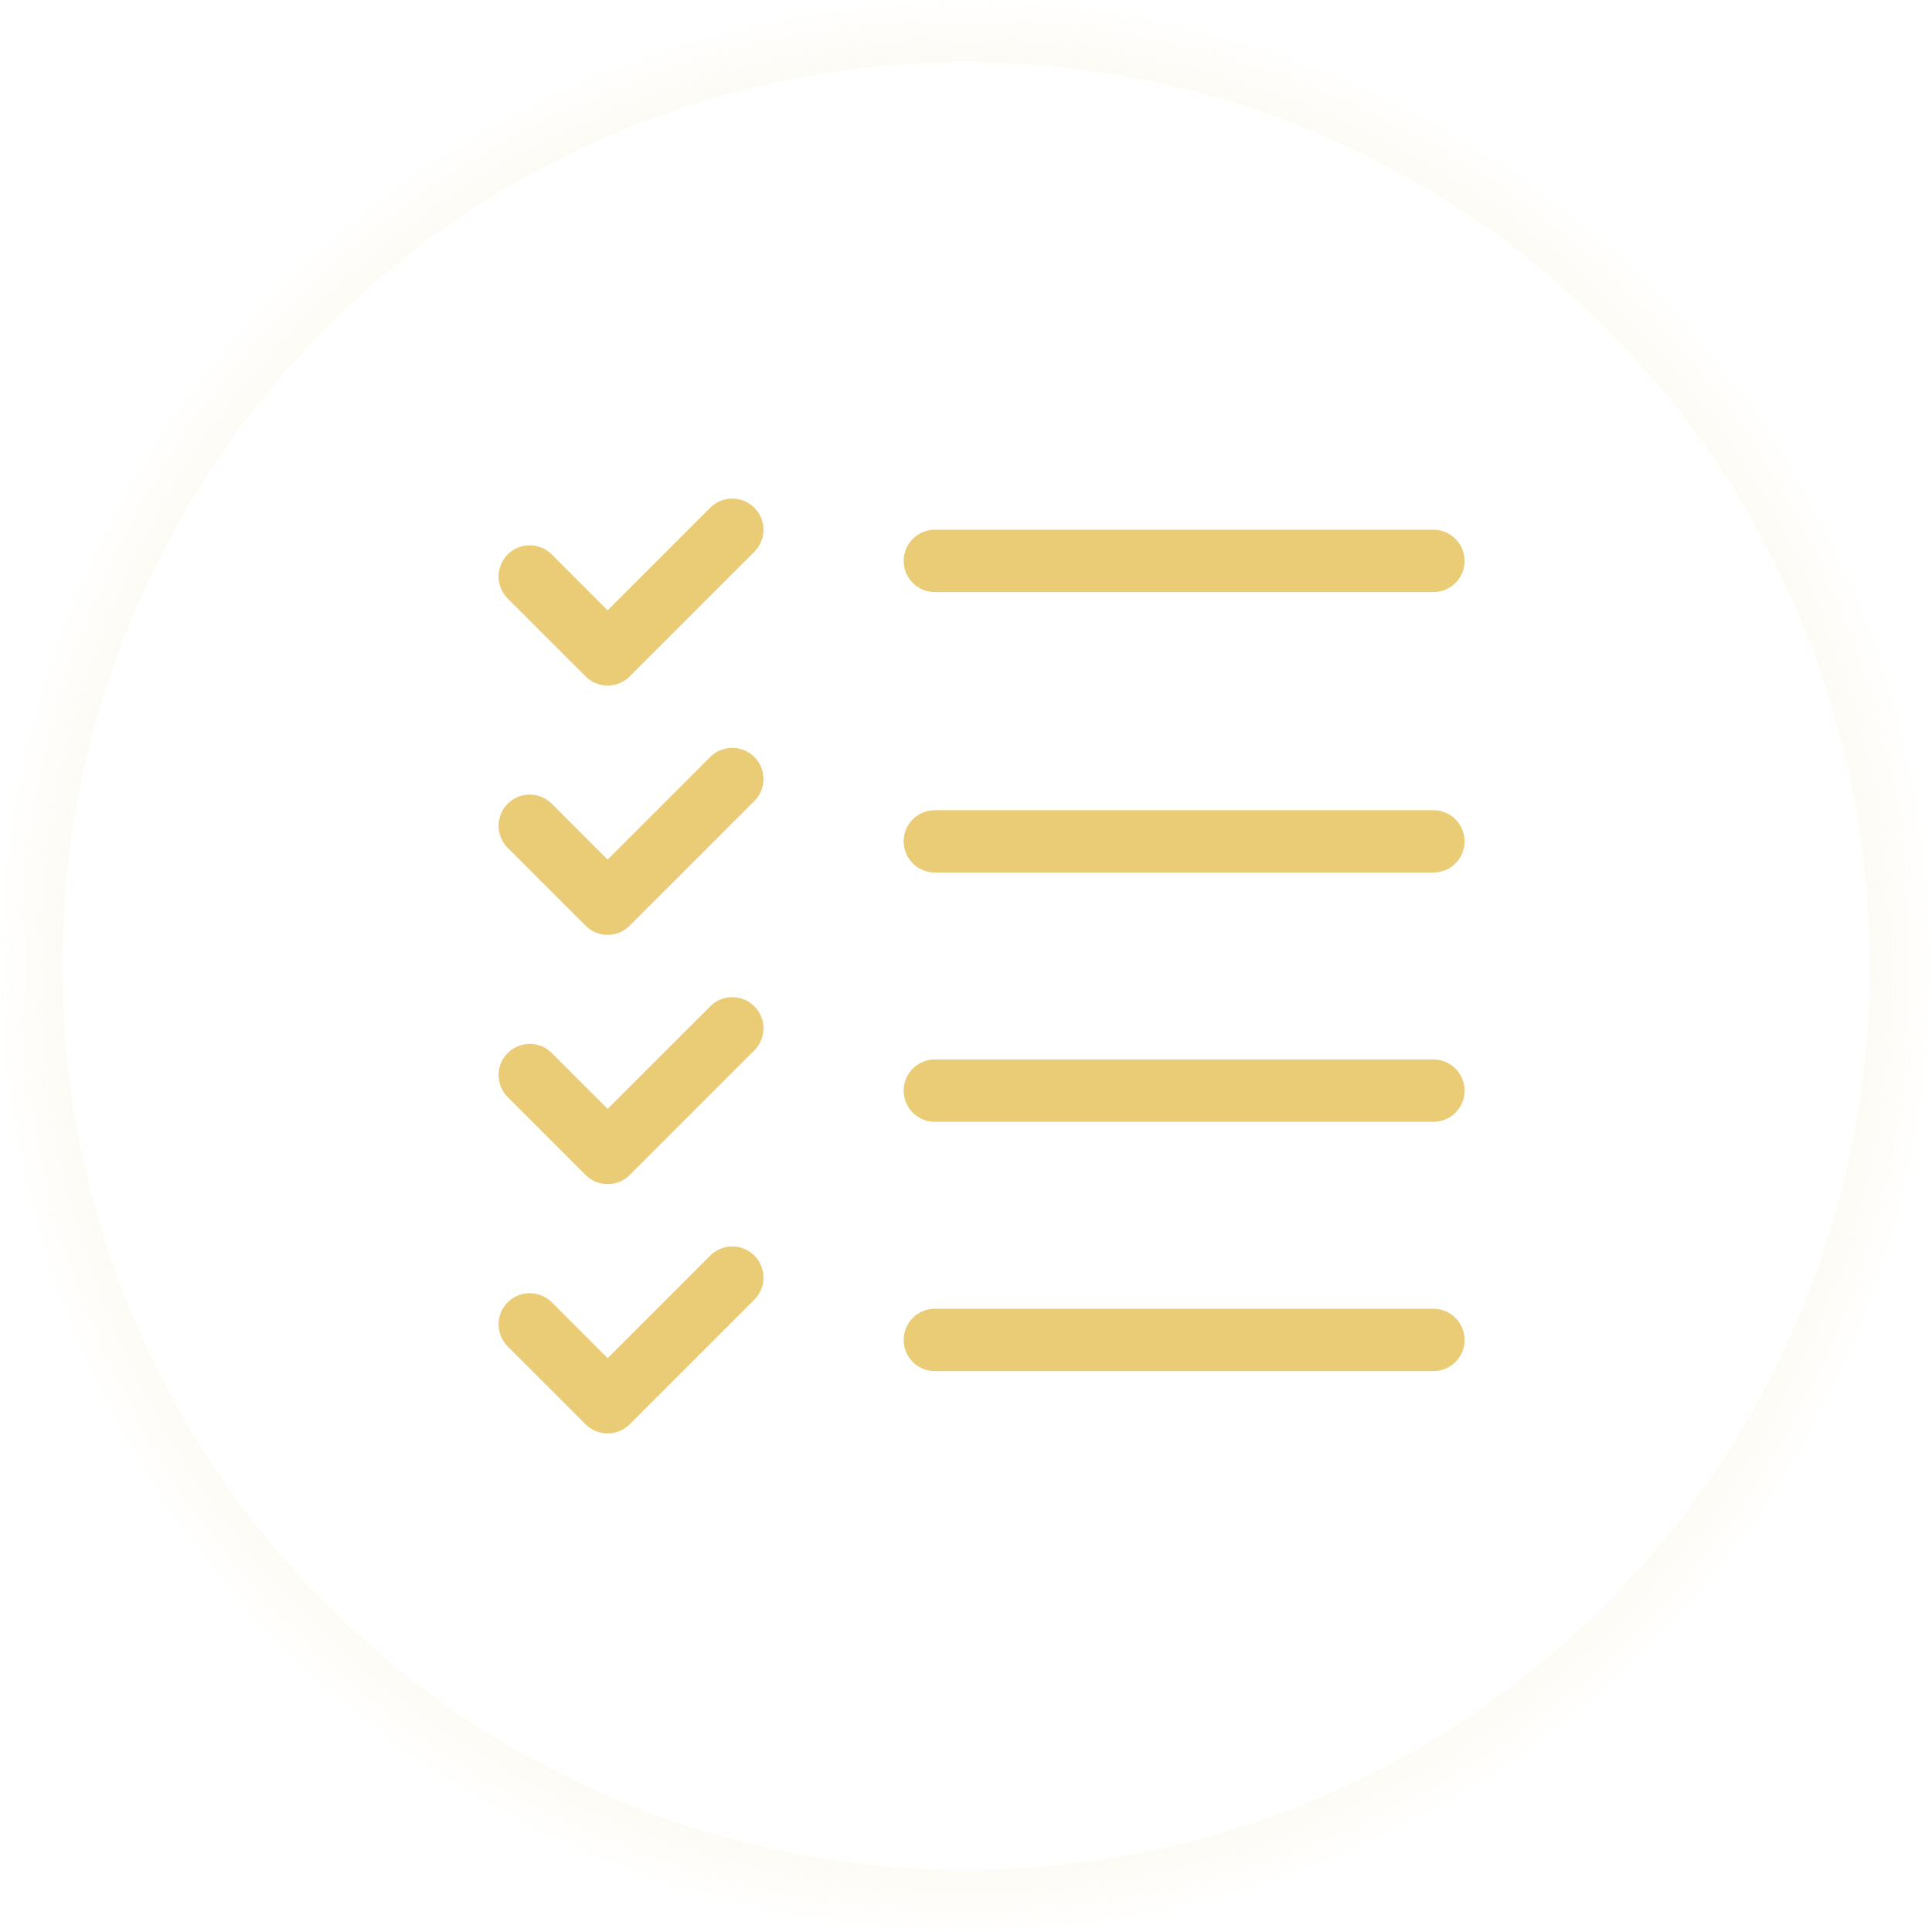 <svg width="62" height="62" viewBox="0 0 62 62" fill="none" xmlns="http://www.w3.org/2000/svg">
<rect x="0" y="0" width="62" height="62" fill="#333333" stroke="none"/>
<g clip-path="url(#clip0)">
<rect width="62" height="62" fill="white"/>
<circle cx="31" cy="31" r="30" transform="rotate(-180 31 31)" stroke="url(#paint0_angular)" stroke-width="2" stroke-linecap="round" stroke-linejoin="round"/>
<path d="M17 18.5L19.5 21L23.5 17" stroke="#E9CC75" stroke-width="2" stroke-linecap="round" stroke-linejoin="round"/>
<path d="M30 18H46" stroke="#E9CC75" stroke-width="2" stroke-linecap="round" stroke-linejoin="round"/>
<path d="M30 27H46" stroke="#E9CC75" stroke-width="2" stroke-linecap="round" stroke-linejoin="round"/>
<path d="M17 26.5L19.5 29L23.5 25" stroke="#E9CC75" stroke-width="2" stroke-linecap="round" stroke-linejoin="round"/>
<path d="M17 34.5L19.5 37L23.5 33" stroke="#E9CC75" stroke-width="2" stroke-linecap="round" stroke-linejoin="round"/>
<path d="M30 35H46" stroke="#E9CC75" stroke-width="2" stroke-linecap="round" stroke-linejoin="round"/>
<path d="M30 43H46" stroke="#E9CC75" stroke-width="2" stroke-linecap="round" stroke-linejoin="round"/>
<path d="M17 42.5L19.5 45L23.5 41" stroke="#E9CC75" stroke-width="2" stroke-linecap="round" stroke-linejoin="round"/>
</g>
<defs>
<radialGradient id="paint0_angular" cx="0" cy="0" r="1" gradientUnits="userSpaceOnUse" gradientTransform="translate(31 31) rotate(90) scale(31)">
<stop stop-color="#E9CC75"/>
<stop offset="1" stop-color="#E9CC75" stop-opacity="0"/>
</radialGradient>
<clipPath id="clip0">
<rect width="62" height="62" fill="white"/>
</clipPath>
</defs>
</svg>
